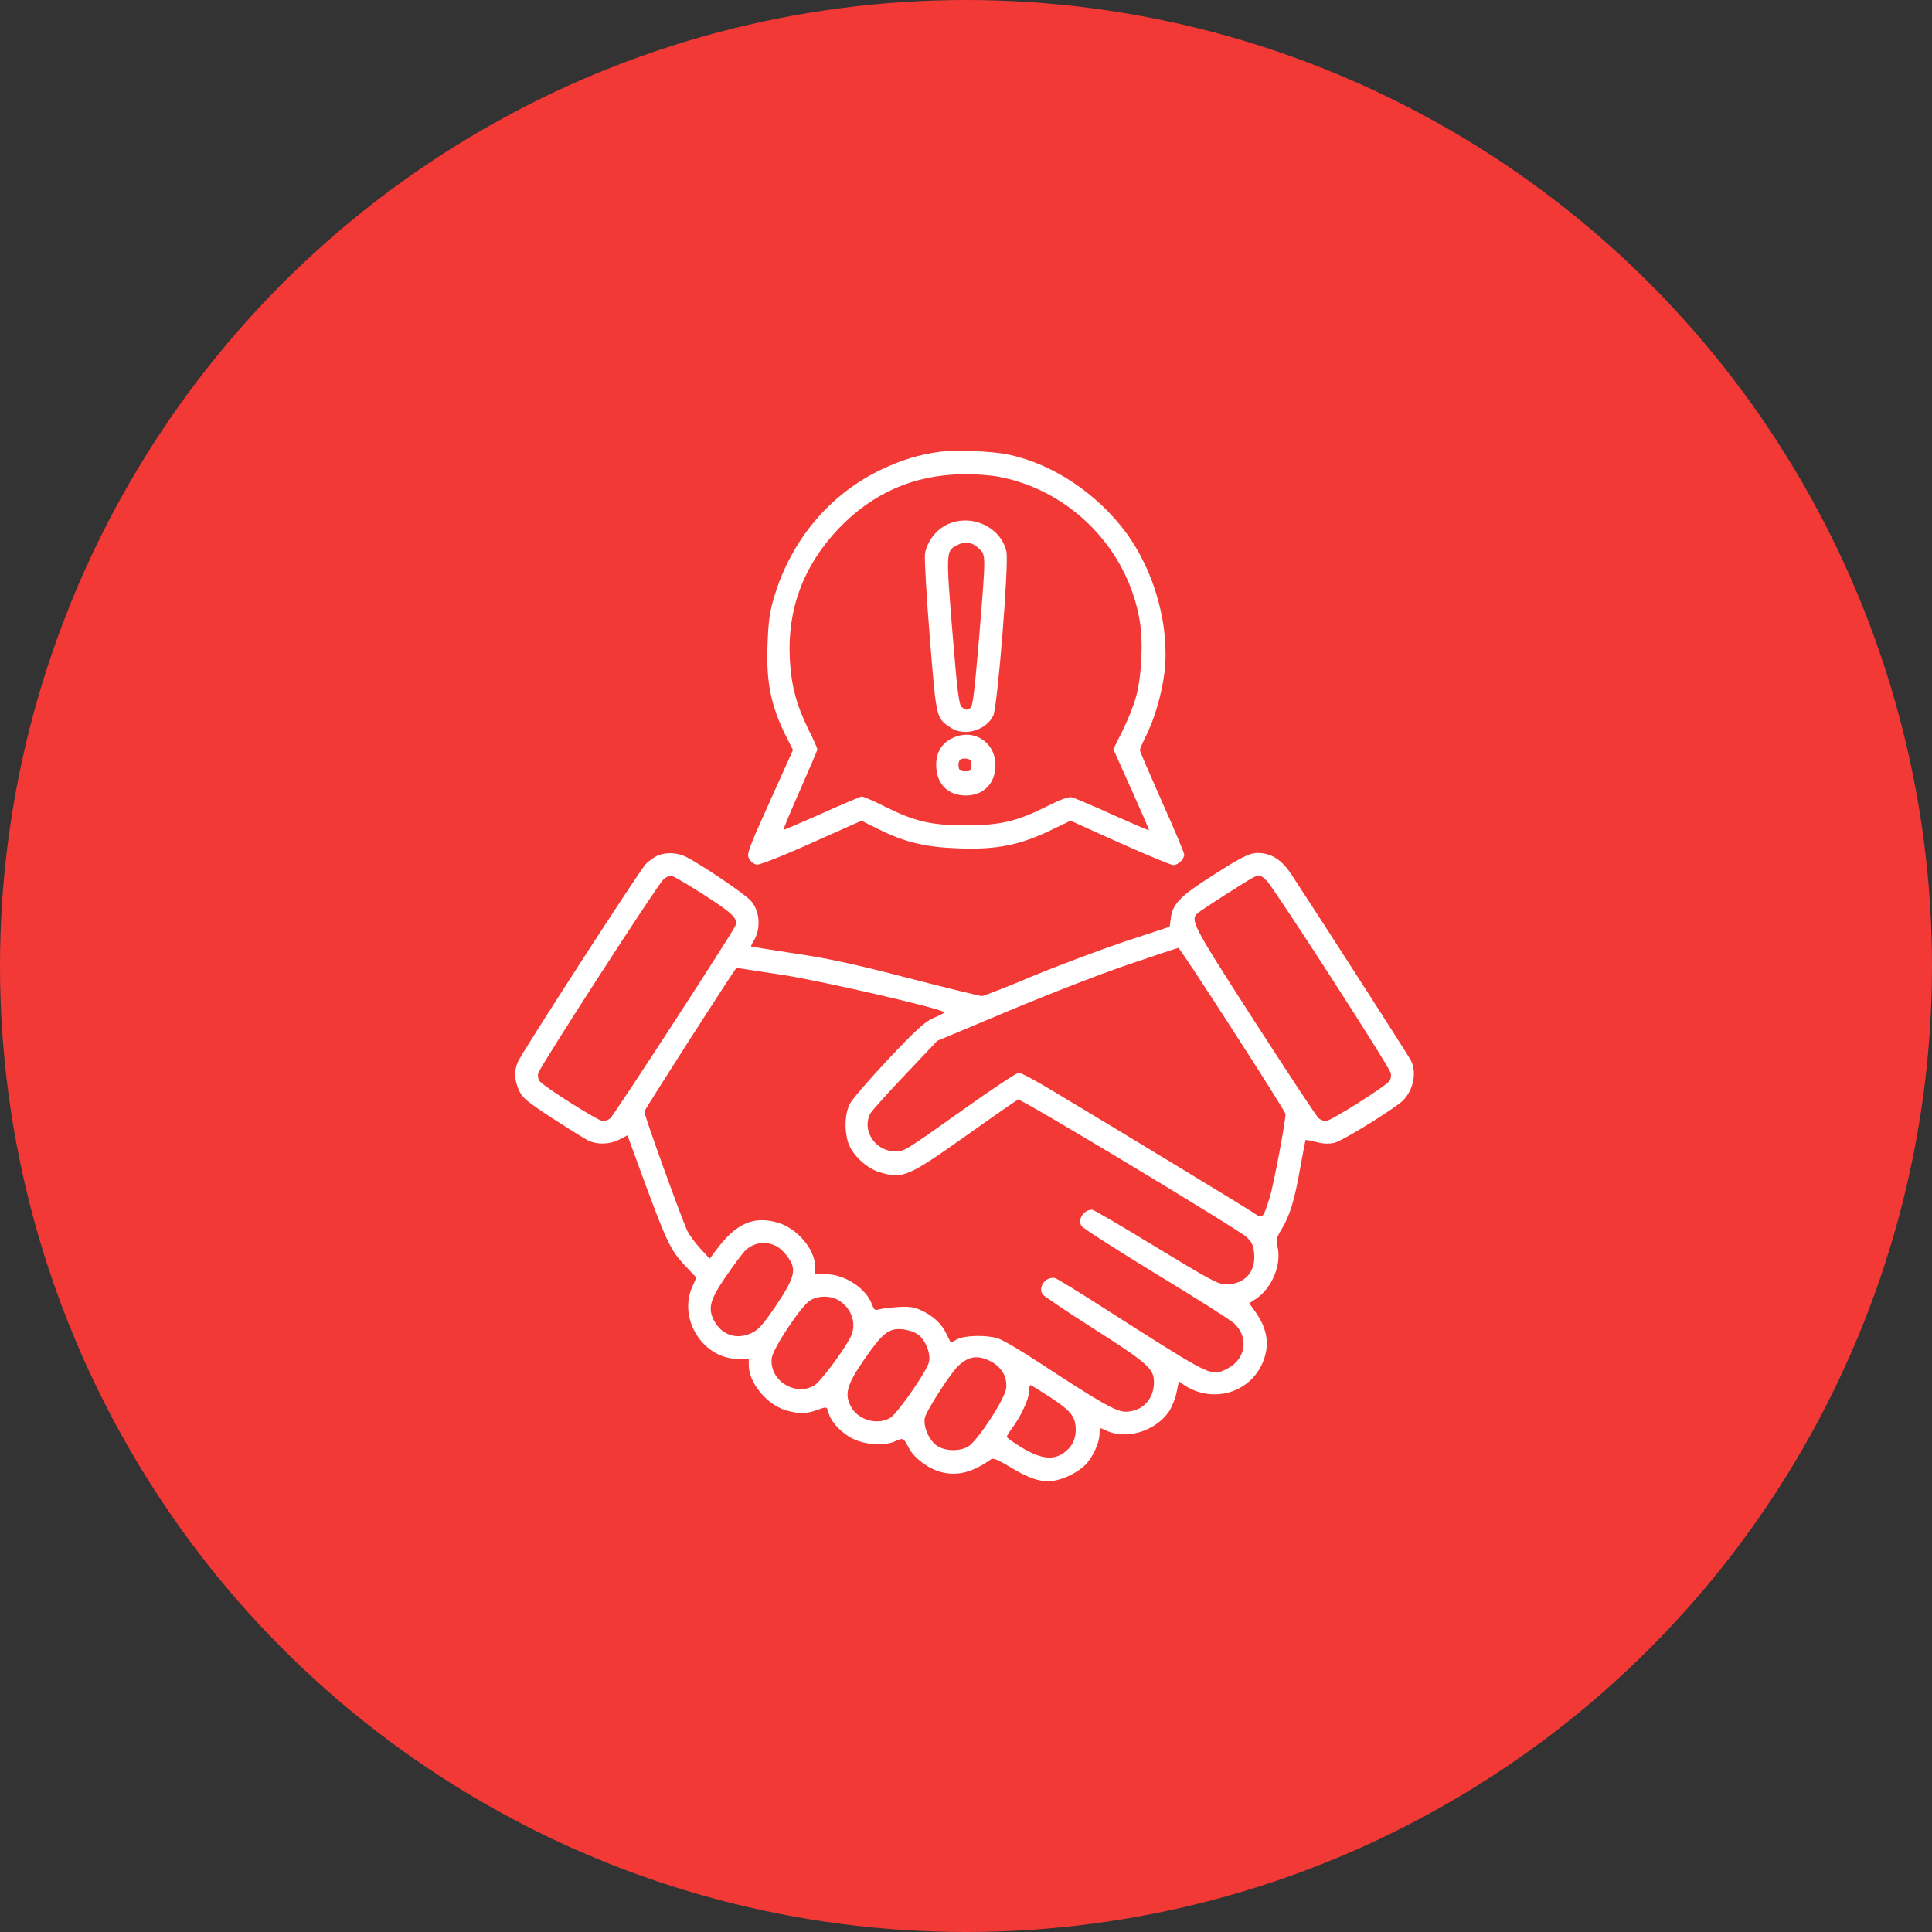 <svg width="60" height="60" viewBox="0 0 60 60" fill="none" xmlns="http://www.w3.org/2000/svg">
<rect x="0" y="0" width="60" height="60" fill="#333333" stroke="none"/>
<circle cx="30" cy="30" r="30" fill="#F23936"/>
<path d="M29.172 14.033C28.533 14.12 28.007 14.283 27.394 14.571C25.773 15.335 24.564 16.768 24.032 18.571C23.901 19.015 23.863 19.31 23.838 19.986C23.788 21.181 23.939 21.914 24.414 22.872L24.627 23.291L23.901 24.906C23.219 26.421 23.181 26.527 23.269 26.677C23.319 26.765 23.419 26.84 23.506 26.853C23.6 26.859 24.295 26.59 25.209 26.177L26.755 25.488L27.256 25.738C28.082 26.152 28.721 26.308 29.741 26.346C30.962 26.396 31.701 26.245 32.74 25.732L33.247 25.488L34.774 26.177C35.619 26.552 36.364 26.865 36.439 26.865C36.59 26.865 36.777 26.684 36.777 26.54C36.777 26.49 36.471 25.751 36.089 24.906C35.713 24.055 35.4 23.335 35.4 23.297C35.4 23.26 35.481 23.072 35.582 22.872C35.851 22.339 36.083 21.551 36.164 20.881C36.333 19.466 35.863 17.745 34.962 16.53C34.067 15.322 32.69 14.408 31.331 14.12C30.812 14.008 29.654 13.964 29.172 14.033ZM31.031 14.809C33.259 15.235 35.043 17.069 35.4 19.31C35.507 19.961 35.45 21.062 35.275 21.657C35.206 21.914 35.018 22.377 34.862 22.696L34.574 23.266L35.137 24.518C35.444 25.206 35.694 25.776 35.682 25.782C35.676 25.795 35.169 25.576 34.549 25.3C33.935 25.019 33.366 24.781 33.291 24.762C33.19 24.737 32.94 24.825 32.508 25.044C31.569 25.513 31.056 25.632 29.985 25.632C28.921 25.632 28.408 25.513 27.482 25.05C27.137 24.875 26.812 24.737 26.762 24.737C26.712 24.743 26.148 24.981 25.51 25.269C24.871 25.551 24.339 25.782 24.333 25.77C24.32 25.757 24.552 25.206 24.846 24.537C25.14 23.873 25.384 23.303 25.384 23.272C25.384 23.235 25.259 22.953 25.103 22.646C24.727 21.876 24.571 21.282 24.527 20.449C24.452 18.909 24.953 17.57 26.035 16.424C27.106 15.303 28.395 14.74 29.935 14.727C30.286 14.721 30.78 14.759 31.031 14.809Z" fill="white"/>
<path d="M29.396 16.299C29.058 16.462 28.782 16.838 28.726 17.201C28.707 17.351 28.77 18.503 28.876 19.799C29.083 22.352 29.07 22.29 29.521 22.597C29.94 22.885 30.629 22.684 30.848 22.221C30.98 21.939 31.336 17.501 31.255 17.132C31.086 16.356 30.141 15.93 29.396 16.299ZM30.397 17.032C30.623 17.257 30.623 17.151 30.404 19.842C30.266 21.47 30.209 21.939 30.141 21.983C30.015 22.065 29.997 22.058 29.872 21.964C29.784 21.902 29.734 21.539 29.577 19.617C29.377 17.169 29.383 17.113 29.696 16.944C29.959 16.8 30.191 16.831 30.397 17.032Z" fill="white"/>
<path d="M29.594 22.915C29.25 23.071 29.074 23.359 29.074 23.754C29.074 24.336 29.425 24.699 29.988 24.705C30.545 24.705 30.915 24.329 30.915 23.766C30.915 23.046 30.238 22.614 29.594 22.915ZM30.17 23.766C30.17 23.935 30.151 23.954 29.982 23.954C29.85 23.954 29.788 23.923 29.775 23.841C29.738 23.635 29.813 23.535 29.994 23.559C30.145 23.578 30.17 23.61 30.17 23.766Z" fill="white"/>
<path d="M20.406 26.578C20.306 26.628 20.143 26.74 20.049 26.84C19.843 27.066 16.193 32.706 16.081 32.981C15.962 33.257 15.974 33.545 16.118 33.864C16.225 34.096 16.356 34.202 17.132 34.715C17.627 35.035 18.128 35.347 18.247 35.41C18.528 35.554 18.935 35.548 19.242 35.385L19.486 35.26L19.549 35.429C20.732 38.678 20.776 38.778 21.326 39.36L21.627 39.679L21.502 39.955C21.051 40.962 21.834 42.202 22.923 42.202H23.254V42.402C23.254 42.947 23.818 43.623 24.406 43.798C24.788 43.911 25.026 43.911 25.352 43.798C25.677 43.679 25.677 43.679 25.721 43.848C25.796 44.149 26.121 44.499 26.485 44.681C26.885 44.875 27.455 44.912 27.793 44.762C28.056 44.65 28.056 44.643 28.218 44.956C28.381 45.276 28.819 45.607 29.22 45.714C29.721 45.851 30.203 45.726 30.766 45.326C30.841 45.269 30.966 45.319 31.355 45.551C31.956 45.92 32.331 46.039 32.707 45.989C33.051 45.939 33.495 45.714 33.721 45.476C33.94 45.251 34.147 44.794 34.147 44.531C34.147 44.33 34.147 44.33 34.322 44.412C34.948 44.731 35.868 44.462 36.3 43.842C36.388 43.711 36.5 43.441 36.538 43.247L36.613 42.897L36.769 43.01C37.627 43.585 38.766 43.285 39.192 42.365C39.442 41.82 39.38 41.3 38.998 40.756L38.797 40.474L39.004 40.337C39.492 40.017 39.799 39.291 39.68 38.746C39.624 38.509 39.636 38.446 39.793 38.189C40.056 37.758 40.206 37.263 40.375 36.293C40.463 35.811 40.538 35.416 40.544 35.404C40.556 35.398 40.7 35.423 40.876 35.466C41.082 35.523 41.264 35.529 41.439 35.492C41.658 35.441 42.866 34.709 43.461 34.271C43.868 33.97 44.031 33.344 43.812 32.925C43.73 32.762 41.02 28.549 40.112 27.166C39.805 26.697 39.48 26.49 39.054 26.49C38.785 26.49 38.491 26.646 37.358 27.385C36.638 27.855 36.419 28.105 36.362 28.499L36.325 28.781L34.935 29.238C34.178 29.495 32.882 29.977 32.068 30.315C31.254 30.659 30.547 30.934 30.491 30.934C30.434 30.934 29.414 30.684 28.218 30.377C26.56 29.945 25.721 29.764 24.694 29.613C23.956 29.501 23.342 29.401 23.329 29.394C23.317 29.388 23.348 29.313 23.398 29.232C23.636 28.869 23.605 28.305 23.329 27.986C23.167 27.786 21.815 26.872 21.314 26.615C21.032 26.471 20.682 26.459 20.406 26.578ZM21.865 27.792C22.772 28.374 22.935 28.537 22.829 28.768C22.71 29.025 19.054 34.659 18.948 34.734C18.891 34.778 18.791 34.815 18.722 34.815C18.578 34.815 16.888 33.745 16.757 33.576C16.713 33.52 16.694 33.407 16.713 33.332C16.763 33.132 20.413 27.485 20.6 27.316C20.713 27.216 20.801 27.185 20.895 27.216C20.97 27.241 21.408 27.498 21.865 27.792ZM39.336 27.348C39.549 27.554 43.142 33.113 43.192 33.326C43.211 33.407 43.192 33.52 43.148 33.576C43.017 33.745 41.326 34.815 41.182 34.815C41.114 34.815 41.013 34.778 40.957 34.734C40.901 34.697 40.012 33.344 38.973 31.736C37.026 28.718 36.951 28.568 37.201 28.355C37.32 28.249 38.654 27.398 38.904 27.26C39.117 27.153 39.123 27.153 39.336 27.348ZM38.278 31.98C39.186 33.382 39.924 34.559 39.924 34.596C39.912 34.897 39.549 36.825 39.43 37.194C39.217 37.864 39.223 37.864 38.898 37.645C38.647 37.476 34.678 35.066 32.619 33.833C32.137 33.545 31.699 33.313 31.642 33.313C31.58 33.313 30.829 33.808 29.977 34.415C28.056 35.779 28.099 35.754 27.793 35.754C27.173 35.754 26.747 35.091 27.035 34.571C27.079 34.496 27.561 33.952 28.112 33.376L29.107 32.324L31.361 31.379C32.6 30.859 34.278 30.208 35.085 29.939C35.893 29.664 36.575 29.438 36.594 29.438C36.619 29.432 37.377 30.578 38.278 31.98ZM24.312 30.277C25.621 30.484 29.326 31.341 29.326 31.441C29.326 31.46 29.176 31.535 29.001 31.61C28.726 31.729 28.494 31.936 27.605 32.875C27.023 33.495 26.478 34.121 26.403 34.264C26.24 34.559 26.215 35.053 26.334 35.466C26.453 35.855 26.904 36.28 27.317 36.405C28.043 36.618 28.187 36.556 30.009 35.266C30.854 34.665 31.58 34.164 31.617 34.146C31.711 34.114 38.422 38.158 38.71 38.415C38.879 38.578 38.923 38.665 38.948 38.922C39.004 39.498 38.654 39.886 38.084 39.886C37.827 39.886 37.633 39.779 35.899 38.728C34.854 38.089 33.965 37.57 33.921 37.57C33.658 37.57 33.464 37.851 33.583 38.071C33.614 38.133 34.654 38.797 35.88 39.548C37.114 40.293 38.215 40.994 38.328 41.1C38.729 41.476 38.716 42.039 38.303 42.383C38.178 42.484 37.977 42.584 37.865 42.609C37.514 42.671 37.301 42.553 34.391 40.693C33.545 40.149 32.813 39.698 32.763 39.692C32.481 39.635 32.231 39.961 32.375 40.193C32.406 40.243 33.107 40.718 33.934 41.244C35.661 42.346 35.837 42.509 35.837 42.928C35.837 43.466 35.461 43.848 34.941 43.842C34.654 43.836 34.14 43.541 32.375 42.383C31.749 41.97 31.129 41.601 30.985 41.563C30.616 41.451 29.959 41.47 29.721 41.595L29.527 41.701L29.389 41.419C29.233 41.094 28.97 40.856 28.581 40.681C28.362 40.587 28.218 40.568 27.862 40.593C27.617 40.612 27.355 40.643 27.286 40.668C27.173 40.7 27.142 40.675 27.085 40.524C26.91 40.017 26.24 39.573 25.652 39.573H25.32V39.366C25.32 38.809 24.769 38.152 24.156 37.97C23.392 37.751 22.848 37.995 22.222 38.847L22.04 39.091L21.752 38.778C21.589 38.603 21.408 38.352 21.345 38.227C21.151 37.801 19.993 34.603 20.012 34.521C20.031 34.434 22.835 30.064 22.873 30.058C22.885 30.058 23.536 30.158 24.312 30.277ZM24.193 38.753C24.281 38.815 24.419 38.959 24.494 39.078C24.744 39.435 24.669 39.698 24.093 40.556C23.674 41.169 23.555 41.3 23.323 41.407C22.86 41.614 22.409 41.457 22.172 41.006C21.977 40.637 22.052 40.355 22.535 39.654C22.766 39.316 23.029 38.966 23.117 38.865C23.398 38.565 23.855 38.515 24.193 38.753ZM26.052 40.387C26.453 40.631 26.616 41.125 26.416 41.52C26.19 41.964 25.489 42.903 25.295 43.022C24.7 43.385 23.88 42.865 23.968 42.177C24.006 41.87 24.869 40.574 25.157 40.387C25.408 40.23 25.796 40.23 26.052 40.387ZM28.5 41.438C28.738 41.607 28.907 42.014 28.851 42.296C28.801 42.559 27.899 43.861 27.661 44.023C27.279 44.274 26.66 44.111 26.434 43.698C26.215 43.304 26.297 43.003 26.835 42.227C27.398 41.407 27.611 41.238 28.018 41.282C28.181 41.294 28.394 41.363 28.5 41.438ZM30.766 42.277C31.11 42.459 31.286 42.759 31.248 43.11C31.217 43.435 30.359 44.75 30.065 44.925C29.815 45.069 29.42 45.075 29.151 44.931C28.888 44.794 28.669 44.349 28.719 44.042C28.757 43.83 29.514 42.646 29.771 42.408C30.09 42.114 30.372 42.077 30.766 42.277ZM32.632 43.404C33.258 43.817 33.401 43.998 33.408 44.387C33.414 44.706 33.283 44.95 33.02 45.132C32.688 45.357 32.3 45.3 31.724 44.95C31.474 44.8 31.267 44.65 31.267 44.624C31.267 44.593 31.336 44.48 31.417 44.374C31.686 44.023 31.956 43.448 31.956 43.229C31.956 43.11 31.974 43.016 31.999 43.016C32.024 43.016 32.306 43.191 32.632 43.404Z" fill="white"/>
</svg>
